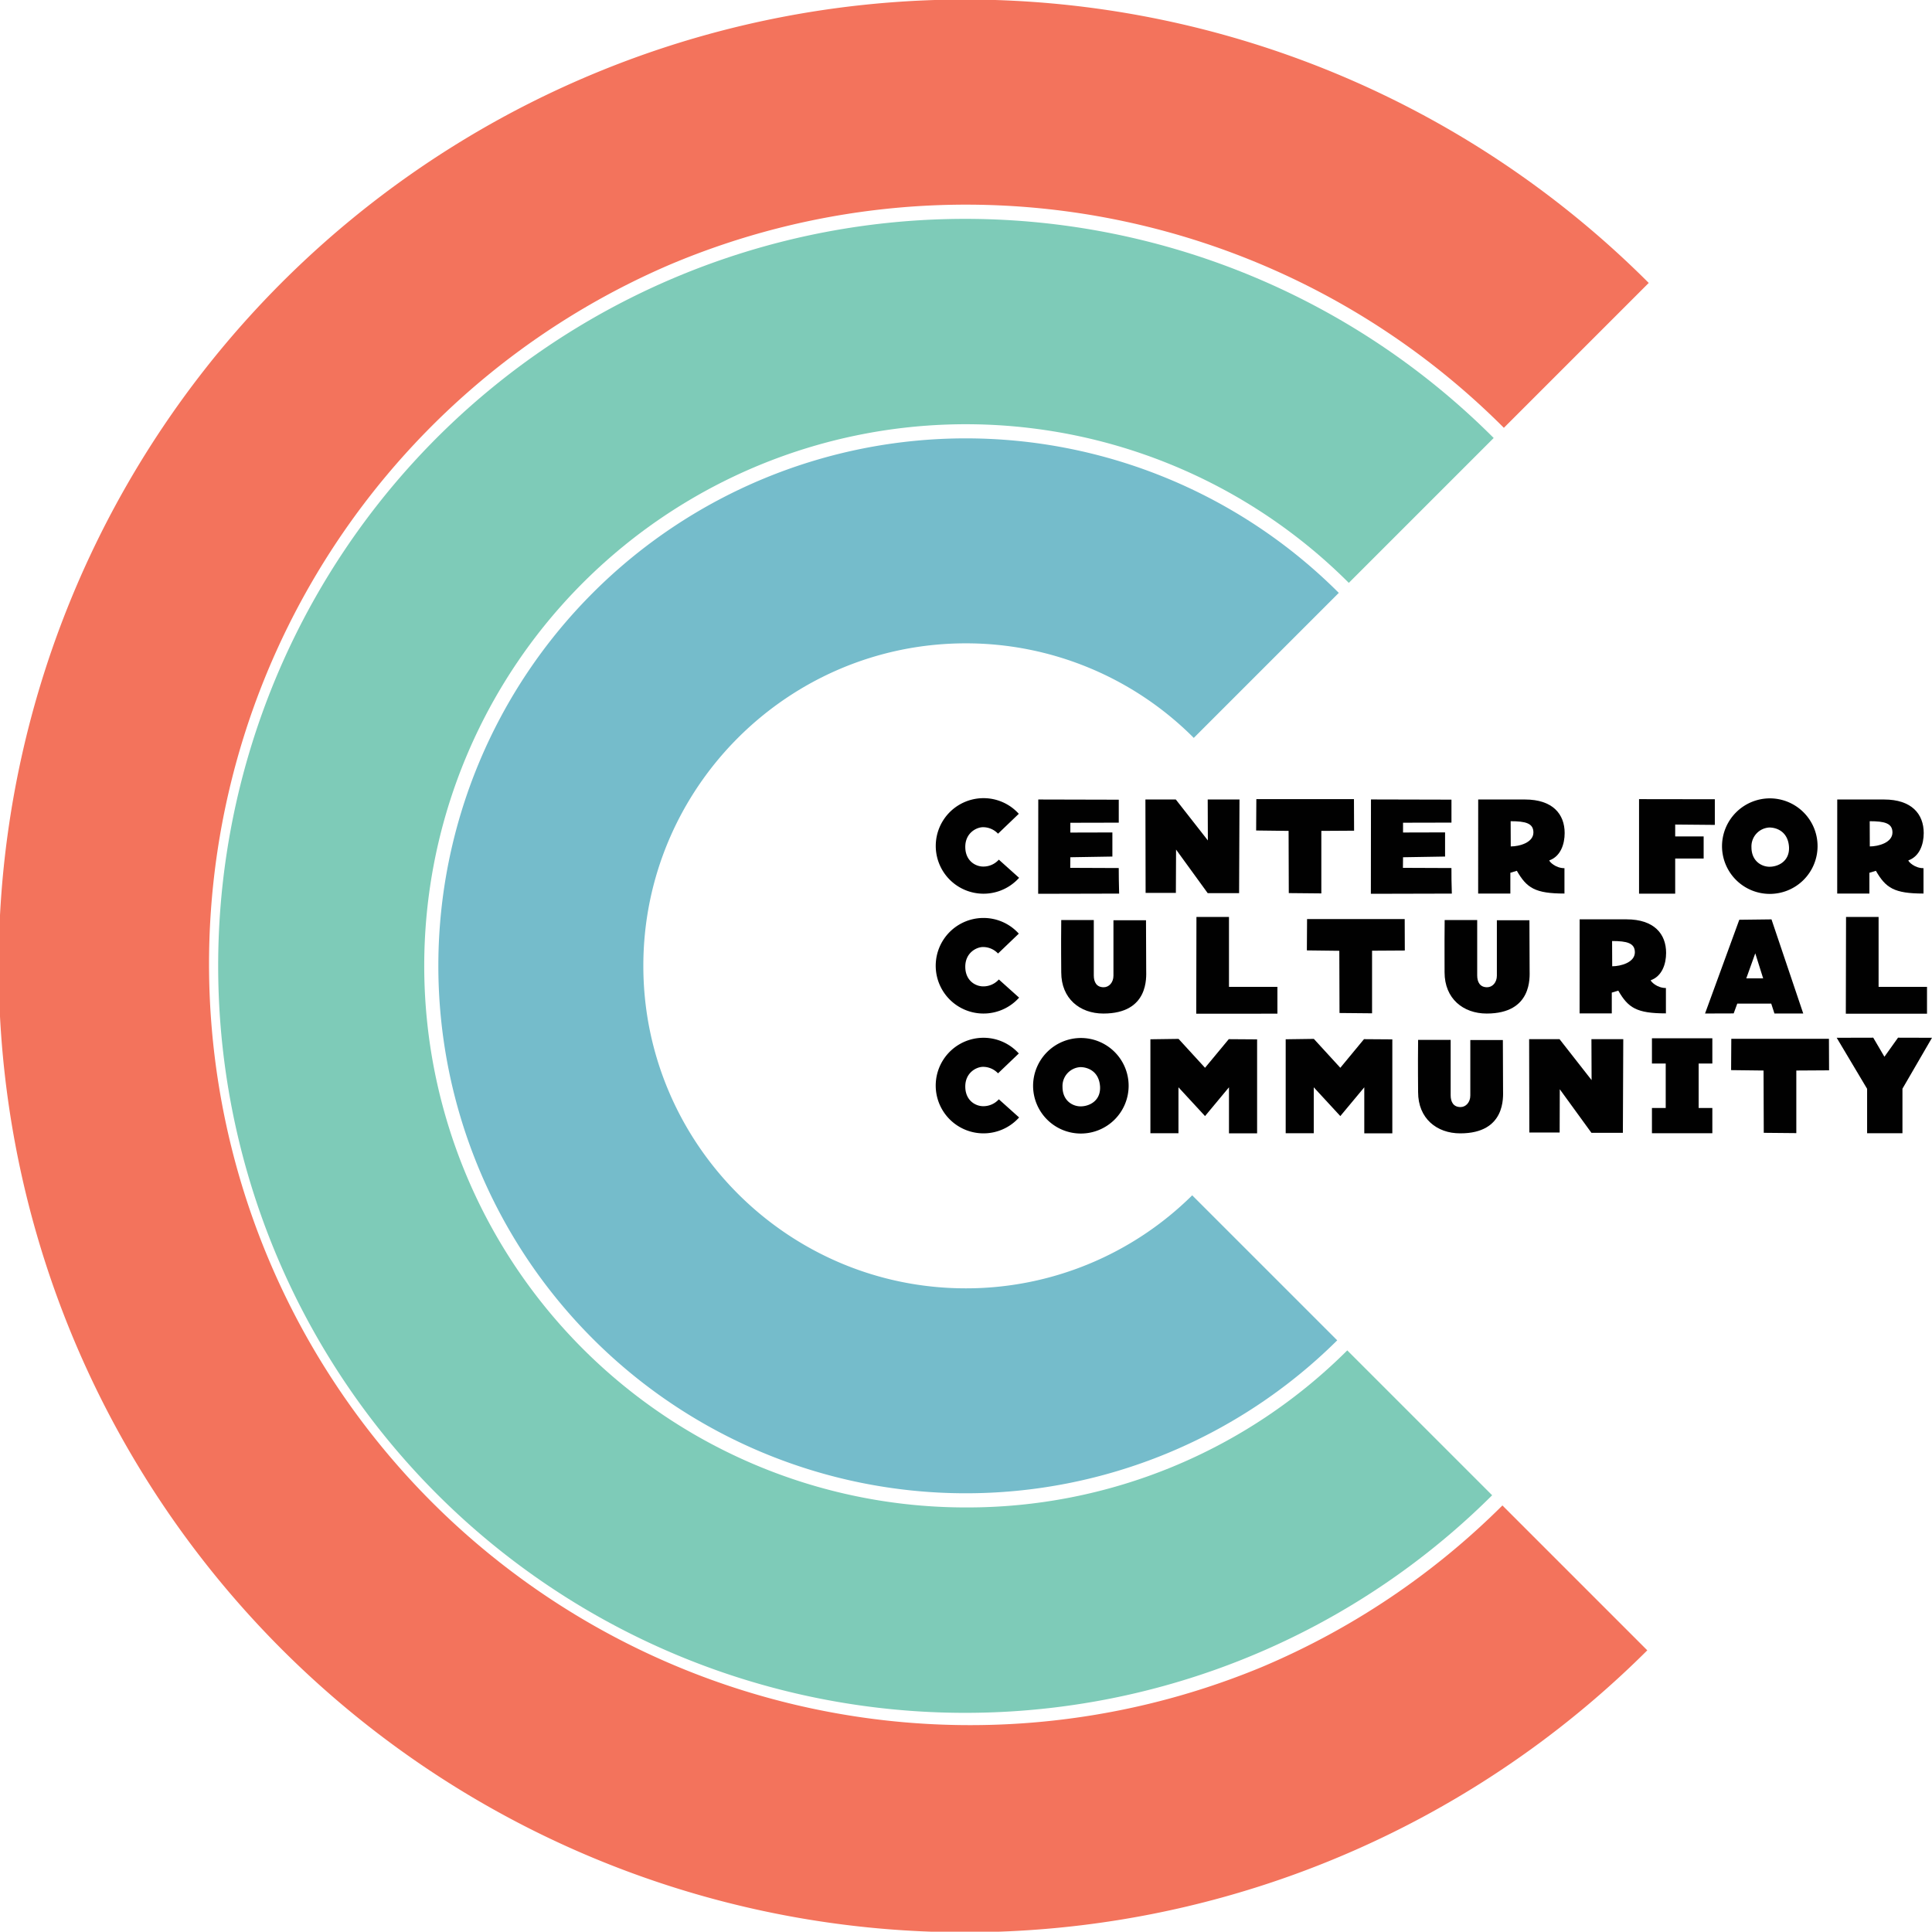 <svg id="Layer_1" data-name="Layer 1" xmlns="http://www.w3.org/2000/svg" viewBox="0 0 1080.18 1080"><defs><style>.cls-1{fill:#010101;}.cls-2{fill:none;}.cls-3{fill:#f3735c;}.cls-4{fill:#7ecbb8;}.cls-5{fill:#75bccb;}</style></defs><path class="cls-1" d="M558.45,480.63l11.33,10.16a26.71,26.71,0,1,1-19.93-44.54A26.55,26.55,0,0,1,569.61,455L558,466.12a11.52,11.52,0,0,0-8.37-3.63c-3.68,0-9.94,3.18-9.94,11s5.7,11,10,11A11.6,11.6,0,0,0,558.45,480.63Z"/><path class="cls-1" d="M625.49,485.32c0,4.07.06,8.65.22,14.29l-45.27.11L580.5,447l45,.11v12.84l-27.07.06v5.47l23.5-.06V478.9l-23.5.39-.06,5.92Z"/><path class="cls-1" d="M640.51,499.22,640.4,447h17l17.92,22.89L675.23,447H693l-.22,52.36H675.23L657.54,475l-.11,24.23Z"/><path class="cls-1" d="M757.07,464.44l-18.31.11V499.5l-18.2-.17-.11-34.78-18.14-.22.11-17.53H757Z"/><path class="cls-1" d="M811.5,485.32c0,4.07,0,8.65.22,14.29l-45.27.11.06-52.75,45,.11v12.84l-27.07.06v5.47l23.5-.06V478.9l-23.5.39-.06,5.92Z"/><path class="cls-1" d="M826.46,447h26.18c15.46,0,22.16,8.15,22.16,18.76,0,6.25-2.29,13.06-8.59,15.29,0,.67,3.4,4.35,8.48,4.35v14.18c-16.41,0-21.1-3.12-26.62-12.72l-3.63,1.11v11.61h-18Zm18.14,12.17.06,14.07c4.8,0,12.67-2.13,12.67-7.82C857.33,460.26,852.92,459.14,844.6,459.14Z"/><path class="cls-1" d="M916.39,446.8l42.37.06V461.2L936.6,461v6.64h15.91V480H936.6v19.65H916.39Z"/><path class="cls-1" d="M989.52,446.36A26.71,26.71,0,1,1,962.78,473,26.8,26.8,0,0,1,989.52,446.36Zm10.72,27.4c-.45-8.87-7-11.1-11-11.1a10.57,10.57,0,0,0-10,11c0,7.93,5.81,10.94,10.1,10.94C994.16,484.59,1000.52,481.58,1000.24,473.76Z"/><path class="cls-1" d="M1027.2,447h26.19c15.46,0,22.16,8.15,22.16,18.76,0,6.25-2.29,13.06-8.6,15.29,0,.67,3.41,4.35,8.48,4.35v14.18c-16.41,0-21.1-3.12-26.62-12.72l-3.63,1.11v11.61h-18Zm18.15,12.17.05,14.07c4.8,0,12.67-2.13,12.67-7.82C1058.07,460.26,1053.66,459.14,1045.35,459.14Z"/><path class="cls-1" d="M558.45,547.62l11.33,10.16a26.72,26.72,0,1,1-19.93-44.55A26.56,26.56,0,0,1,569.61,522L558,533.11a11.52,11.52,0,0,0-8.37-3.63c-3.68,0-9.94,3.18-9.94,11s5.7,11,10,11A11.6,11.6,0,0,0,558.45,547.62Z"/><path class="cls-1" d="M593.34,514.41h18.2v30.92c0,3.8,1.56,6.64,5.52,6.64,3,0,5.47-2.68,5.47-6.47v-31h18.2l.11,28c0,3.68,1.62,24.17-23.94,24.17-13.12,0-23.56-8.32-23.56-23.05C593.34,538.63,593.17,530.87,593.34,514.41Z"/><path class="cls-1" d="M668.93,512.68h18.19v39.07H714.2v15H668.82Z"/><path class="cls-1" d="M785.43,531.43l-18.31.11v35l-18.2-.17-.11-34.78-18.14-.22.11-17.53h54.59Z"/><path class="cls-1" d="M807.71,514.41H825.9v30.92c0,3.8,1.57,6.64,5.53,6.64,3,0,5.47-2.68,5.47-6.47v-31h18.2l.11,28c0,3.68,1.62,24.17-24,24.17-13.12,0-23.55-8.32-23.55-23.05C807.71,538.63,807.54,530.87,807.71,514.41Z"/><path class="cls-1" d="M883.18,514h26.18c15.46,0,22.16,8.15,22.16,18.76,0,6.25-2.29,13.06-8.6,15.29,0,.67,3.41,4.35,8.49,4.35v14.18c-16.41,0-21.1-3.12-26.63-12.72l-3.63,1.11v11.61h-18Zm18.14,12.17.06,14.07c4.8,0,12.67-2.13,12.67-7.82C914.05,527.25,909.64,526.13,901.32,526.13Z"/><path class="cls-1" d="M953.29,566.65l19.15-52.41,18-.22,17.75,52.63H992.09l-1.79-5.52h-19l-2,5.47ZM976.35,547h9.43l-4.41-14Z"/><path class="cls-1" d="M1032.12,512.68h18.2v39.07h27.07v15H1032Z"/><path class="cls-1" d="M558.45,614.61l11.33,10.16a26.72,26.72,0,1,1-19.93-44.55A26.54,26.54,0,0,1,569.61,589L558,600.1a11.5,11.5,0,0,0-8.37-3.63c-3.68,0-9.94,3.18-9.94,11s5.7,11,10,11A11.6,11.6,0,0,0,558.45,614.61Z"/><path class="cls-1" d="M604.34,580.34A26.71,26.71,0,1,1,577.6,607,26.8,26.8,0,0,1,604.34,580.34Zm10.71,27.4c-.44-8.87-7-11.11-11-11.11a10.57,10.57,0,0,0-10,11c0,7.93,5.8,10.94,10.1,10.94C609,618.57,615.33,615.56,615.05,607.74Z"/><path class="cls-1" d="M658.88,607.91v25.68H643.19V581.06l15.74-.22L673.73,597,687,581l15.85.11v52.53H687.12V607.91L673.73,624Z"/><path class="cls-1" d="M734.52,607.91v25.68H718.83V581.06l15.74-.22L749.37,597,762.6,581l15.85.11v52.53H762.77V607.91L749.37,624Z"/><path class="cls-1" d="M792.86,581.4h18.2v30.92c0,3.8,1.56,6.64,5.52,6.64,3,0,5.47-2.68,5.47-6.47v-31h18.2l.11,28c0,3.68,1.62,24.17-23.94,24.17-13.12,0-23.56-8.32-23.56-23.05C792.86,605.62,792.69,597.86,792.86,581.4Z"/><path class="cls-1" d="M855.05,633.2,854.94,581h17l17.92,22.89L889.77,581h17.8l-.22,52.36H889.77L872.07,609,872,633.2Z"/><path class="cls-1" d="M923.6,580.5h33.77v14.13h-7.65v24.84h7.65v14.12H923.6V619.47h7.7V594.63h-7.7Z"/><path class="cls-1" d="M1022.63,598.42l-18.31.11v35l-18.2-.17L986,598.53l-18.14-.22.11-17.53h54.59Z"/><path class="cls-1" d="M1043.9,608.75l-17-28.53,20.43-.05,6.25,10.66,7.6-10.66,19,.05-16.52,28.47v24.9H1043.9Z"/><path class="cls-2" d="M325.88,325.88A302.81,302.81,0,0,0,753.24,755l-5.6-5.6a294.88,294.88,0,1,1,.88-417.9l5.6-5.6a302.81,302.81,0,0,0-428.24,0Z"/><path class="cls-2" d="M540,114.58A425.54,425.54,0,0,0,374.43,932a425,425,0,0,0,465.51-90.33L834.26,836a417.6,417.6,0,1,1,.88-591.14l5.67-5.68A423.93,423.93,0,0,0,540,114.58Z"/><path class="cls-3" d="M705.57,932A425.54,425.54,0,0,1,374.43,148a425,425,0,0,1,466.38,91.19l81-81A540.3,540.3,0,1,0,921,922.7l-81-81A424.06,424.06,0,0,1,705.57,932Z"/><path class="cls-4" d="M540,842.81A302.81,302.81,0,1,1,754.12,325.88l81-81A417.64,417.64,0,1,0,834.26,836l-81-81A300.77,300.77,0,0,1,540,842.81Z"/><path class="cls-5" d="M540,720.31c-99.42,0-180.31-80.89-180.31-180.31S440.58,359.69,540,359.69a179.75,179.75,0,0,1,127.44,52.87l81.08-81.08a294.9,294.9,0,1,0-.88,417.9L666.56,668.3A179.73,179.73,0,0,1,540,720.31Z"/></svg>